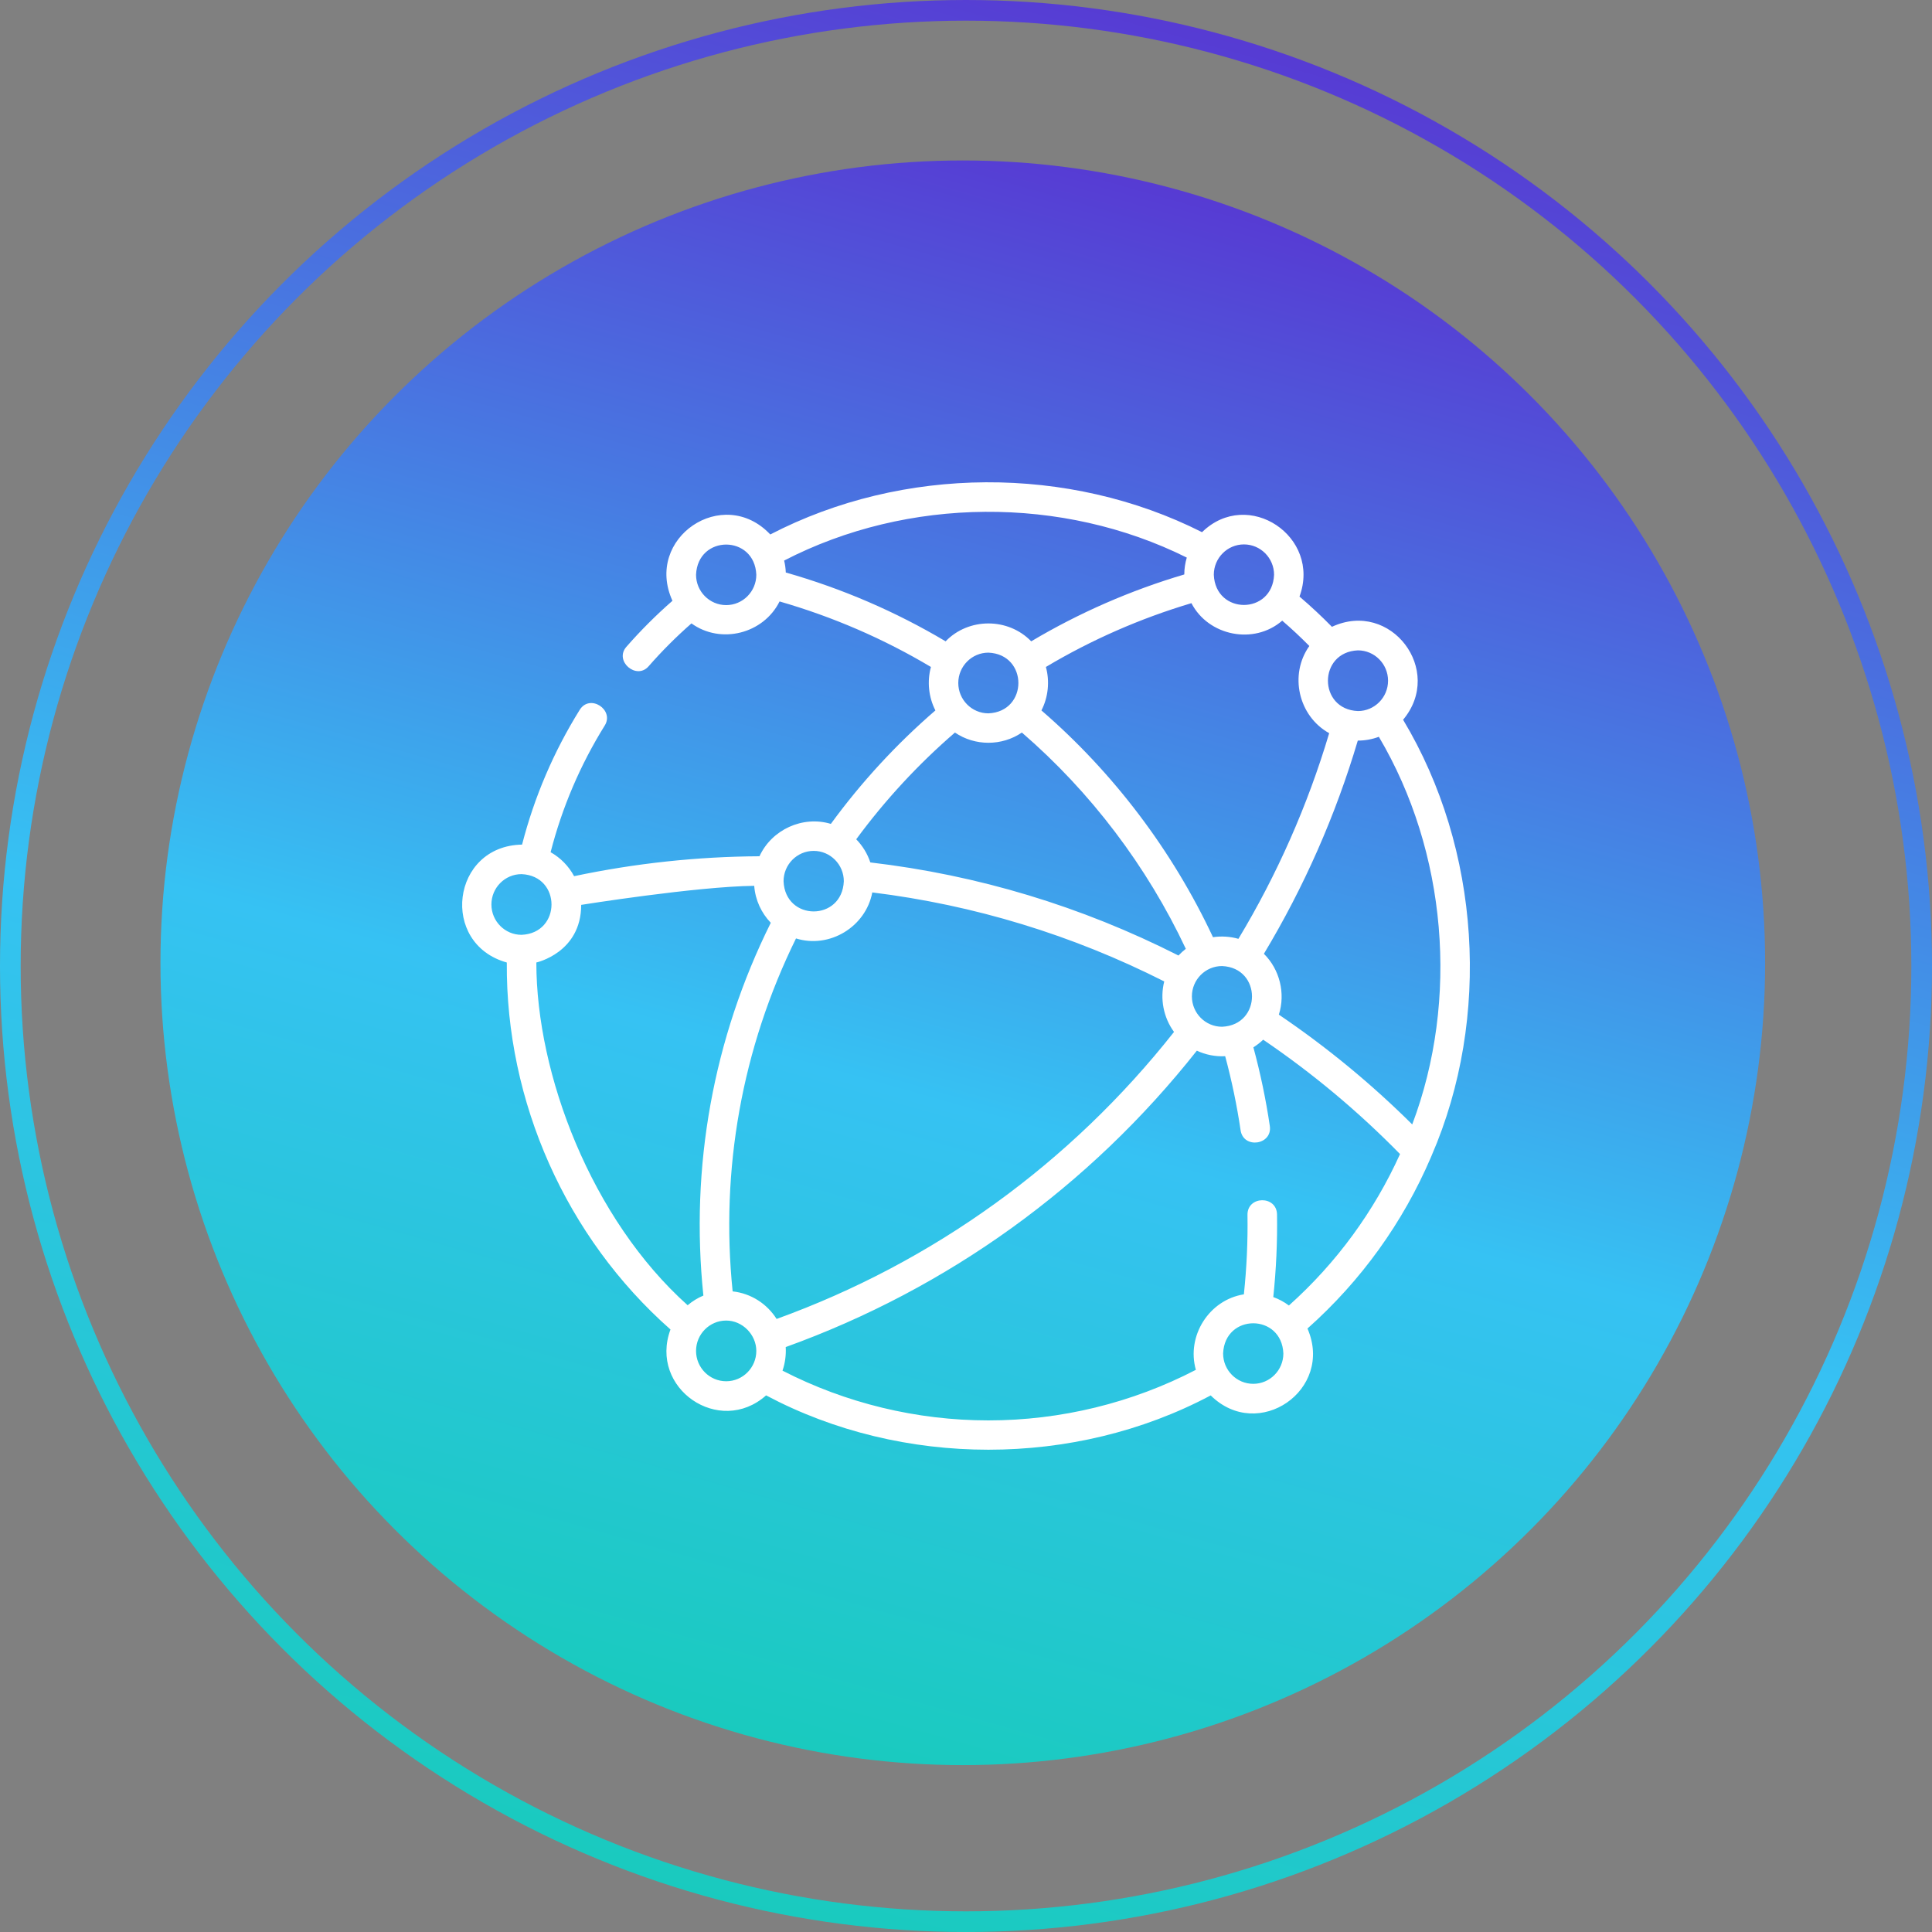 <svg width="187" height="187" viewBox="0 0 187 187" fill="none" xmlns="http://www.w3.org/2000/svg">
<rect x="0" y="0" width="187" height="187" fill="#808080" stroke="none"/>
<circle cx="93.189" cy="93.189" r="77.658" fill="url(#paint0_linear_3986_104)"/>
<circle cx="93.5" cy="93.5" r="92.5" stroke="url(#paint1_linear_3986_104)" stroke-width="2"/>
<g clip-path="url(#clip0_3986_104)">
<path d="M138.492 112.032C138.521 111.974 138.546 111.914 138.567 111.853C144.346 98.516 143.313 82.164 135.807 69.666C139.814 64.876 134.609 58.016 128.918 60.67C127.917 59.648 126.867 58.669 125.779 57.742C127.915 51.935 120.786 47.172 116.346 51.51C103.441 44.994 87.389 45.076 74.556 51.731C69.99 46.893 62.323 52.08 65.087 58.151C63.504 59.535 62.005 61.03 60.624 62.611C59.431 63.977 61.592 65.848 62.777 64.493C64.062 63.022 65.455 61.63 66.926 60.34C69.77 62.392 73.895 61.347 75.456 58.215C80.606 59.698 85.524 61.825 90.106 64.556C89.723 65.939 89.879 67.484 90.538 68.762C86.766 72.02 83.369 75.705 80.419 79.745C77.697 78.922 74.695 80.299 73.511 82.878C67.506 82.91 61.482 83.556 55.568 84.806C55.046 83.833 54.254 83.026 53.294 82.486C54.406 78.153 56.166 74.031 58.536 70.22C59.481 68.701 57.096 67.122 56.109 68.71C53.588 72.762 51.716 77.144 50.532 81.75C43.684 81.866 42.535 91.34 49.054 93.162C48.958 106.645 54.787 119.754 64.896 128.683C62.787 134.379 69.633 139.078 74.151 135.06C87.335 142.071 103.999 142.072 117.184 135.063C121.779 139.607 129.139 134.53 126.551 128.589C131.76 123.959 135.808 118.296 138.492 112.032ZM136.691 108.835C132.735 104.904 128.404 101.338 123.781 98.207C124.438 96.15 123.867 93.837 122.334 92.318C126.221 85.854 129.273 78.923 131.422 71.683C132.138 71.685 132.826 71.553 133.46 71.314C140.043 82.432 141.247 96.766 136.691 108.835ZM70.913 124.994C69.71 113.211 71.821 101.455 77.046 90.832C80.292 91.845 83.8 89.71 84.43 86.379C94.287 87.594 103.779 90.487 112.688 94.994C112.26 96.659 112.614 98.496 113.635 99.881C103.593 112.603 90.338 122.176 75.168 127.662C74.249 126.207 72.703 125.188 70.913 124.994ZM115.364 96.442C115.364 94.823 116.673 93.505 118.281 93.505C122.149 93.666 122.148 99.219 118.281 99.38C116.673 99.38 115.364 98.062 115.364 96.442ZM134.351 65.887C134.351 67.507 133.042 68.824 131.434 68.824C127.565 68.663 127.566 63.11 131.434 62.949C133.042 62.949 134.351 64.267 134.351 65.887ZM126.733 62.526C124.757 65.302 125.674 69.315 128.653 70.965C126.572 77.949 123.622 84.635 119.868 90.871C119.084 90.645 118.213 90.589 117.406 90.712C113.483 82.335 107.774 74.789 100.801 68.762C101.46 67.484 101.617 65.942 101.233 64.556C105.646 61.926 110.374 59.854 115.319 58.381C116.962 61.553 121.37 62.449 124.107 60.074C125.014 60.854 125.892 61.674 126.733 62.526ZM92.753 66.108C92.753 64.488 94.061 63.17 95.669 63.17C99.538 63.331 99.537 68.885 95.669 69.045C94.061 69.045 92.753 67.728 92.753 66.108ZM120.402 52.694C122.01 52.694 123.318 54.012 123.318 55.632C123.158 59.529 117.646 59.528 117.486 55.632C117.486 54.012 118.794 52.694 120.402 52.694ZM70.288 58.569C68.68 58.569 67.371 57.252 67.371 55.632C67.532 51.734 73.044 51.736 73.204 55.632C73.204 57.252 71.896 58.569 70.288 58.569ZM76.058 55.413C76.043 55.016 75.988 54.629 75.897 54.257C87.863 48.069 102.812 47.961 114.87 53.969C114.715 54.487 114.63 55.035 114.628 55.602C109.427 57.141 104.454 59.314 99.812 62.075C97.58 59.767 93.759 59.766 91.527 62.075C86.689 59.197 81.496 56.961 76.058 55.413ZM92.43 70.904C94.363 72.224 96.975 72.224 98.908 70.904C105.566 76.653 111.02 83.849 114.777 91.839C114.522 92.035 114.284 92.252 114.065 92.486C104.673 87.722 94.65 84.694 84.239 83.475C83.958 82.624 83.486 81.86 82.874 81.235C85.668 77.439 88.874 73.972 92.43 70.904ZM78.758 82.358C80.366 82.358 81.674 83.676 81.674 85.295C81.513 89.193 76.001 89.192 75.841 85.295C75.841 83.676 77.15 82.358 78.758 82.358ZM47.564 87.545C47.564 85.925 48.872 84.608 50.48 84.608C54.349 84.769 54.347 90.322 50.48 90.483C48.872 90.483 47.564 89.165 47.564 87.545ZM51.913 93.161C51.913 93.161 56.254 92.214 56.254 87.583C56.254 87.583 67.396 85.802 73.001 85.74C73.106 87.124 73.698 88.374 74.605 89.317C69.034 100.524 66.787 112.949 68.081 125.4C67.524 125.632 67.011 125.95 66.558 126.336C57.232 117.981 51.913 103.983 51.913 93.161ZM70.288 133.693C68.68 133.693 67.371 132.376 67.371 130.756C67.371 129.136 68.68 127.818 70.288 127.818C71.874 127.818 73.204 129.192 73.204 130.756C73.204 132.376 71.896 133.693 70.288 133.693ZM95.669 137.482C88.732 137.482 81.871 135.82 75.739 132.666C75.988 131.952 76.098 131.14 76.05 130.383C91.743 124.726 105.456 114.841 115.844 101.696C116.698 102.096 117.645 102.28 118.586 102.231C119.221 104.588 119.723 106.992 120.078 109.397C120.351 111.238 123.18 110.826 122.906 108.979C122.529 106.426 121.994 103.872 121.316 101.371C121.657 101.158 121.975 100.91 122.264 100.633C127.034 103.871 131.482 107.589 135.51 111.703C133.012 117.227 129.375 122.228 124.755 126.361C124.298 126.018 123.788 125.742 123.242 125.545C123.522 122.888 123.645 120.205 123.604 117.551C123.575 115.684 120.716 115.727 120.745 117.595C120.785 120.146 120.667 122.725 120.395 125.28C117.024 125.816 114.819 129.312 115.748 132.588C109.578 135.793 102.664 137.482 95.669 137.482ZM121.302 133.942C119.694 133.942 118.386 132.624 118.386 131.004C118.546 127.107 124.059 127.108 124.218 131.004C124.218 132.624 122.91 133.942 121.302 133.942Z" fill="white"/>
</g>
<defs>
<linearGradient id="paint0_linear_3986_104" x1="121.879" y1="-9.5" x2="56.379" y2="222" gradientUnits="userSpaceOnUse">
<stop stop-color="#6110C9"/>
<stop offset="0.5" stop-color="#36C2F3"/>
<stop offset="1" stop-color="#00D290"/>
</linearGradient>
<linearGradient id="paint1_linear_3986_104" x1="128.042" y1="-30.138" x2="49.18" y2="248.588" gradientUnits="userSpaceOnUse">
<stop stop-color="#6110C9"/>
<stop offset="0.5" stop-color="#36C2F3"/>
<stop offset="1" stop-color="#00D290"/>
</linearGradient>
<clipPath id="clip0_3986_104">
<rect width="97.538" height="97.538" fill="white" transform="translate(44.731 44.731)"/>
</clipPath>
</defs>
</svg>
